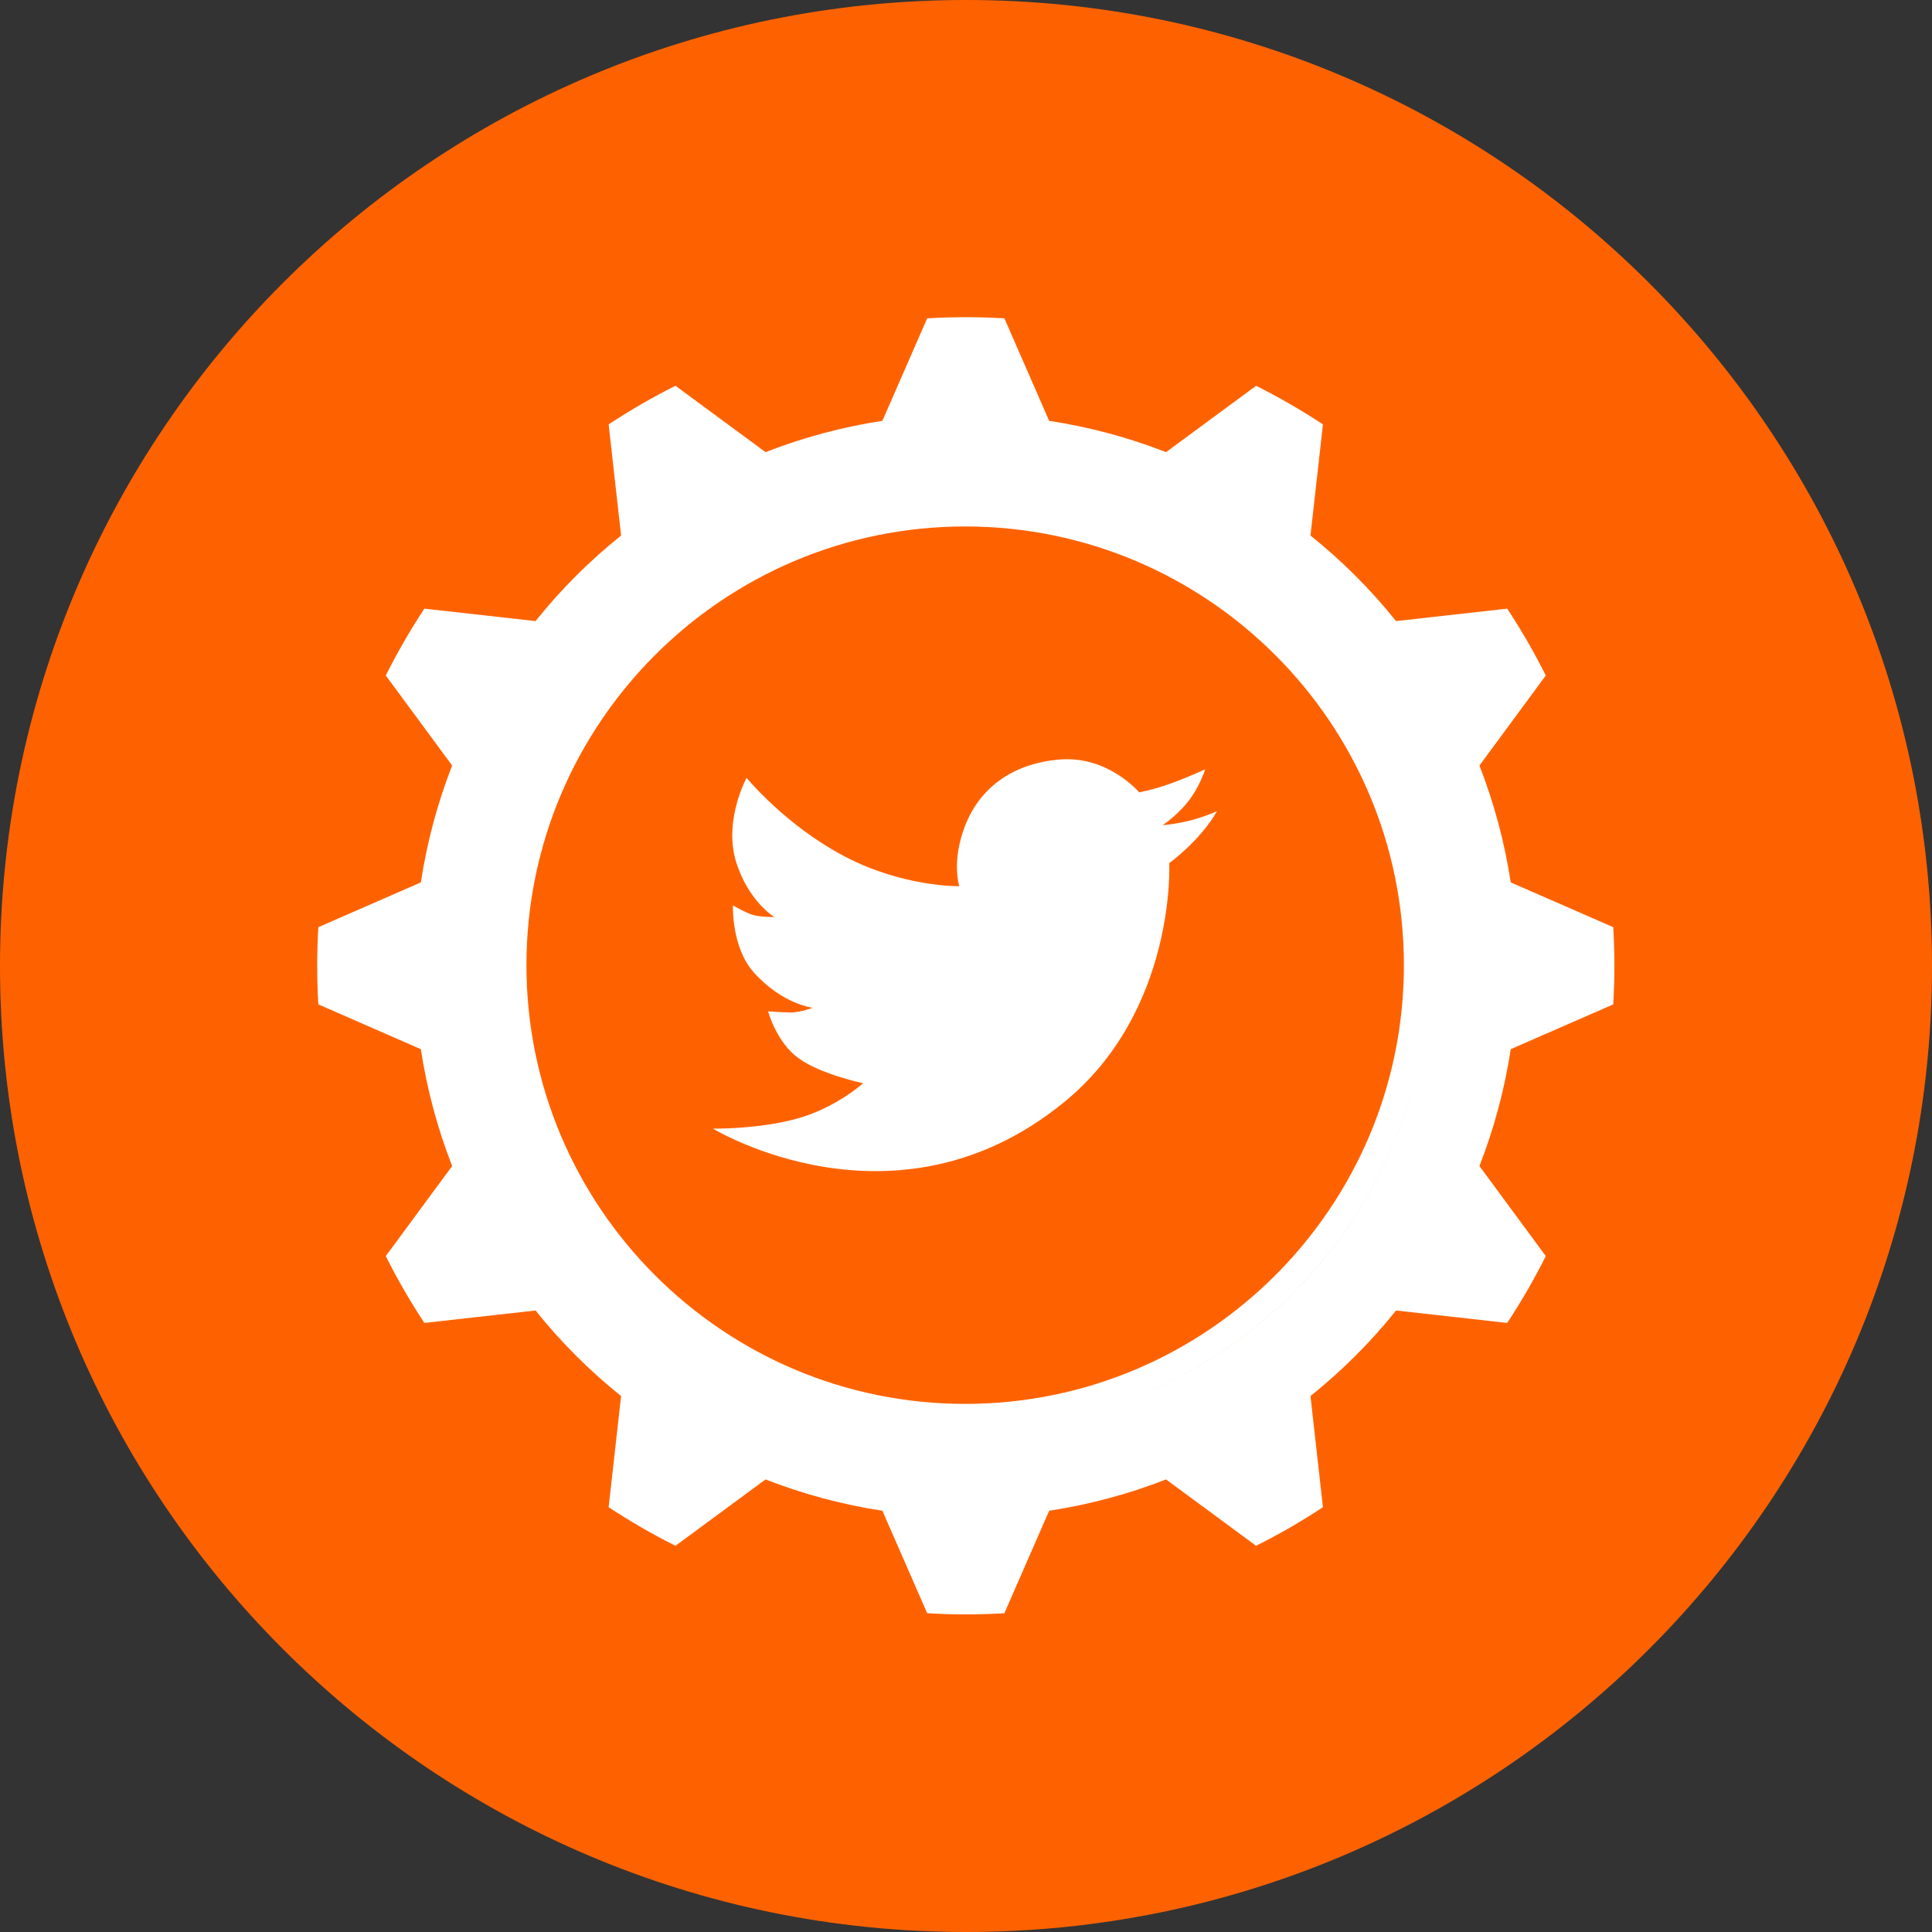 <svg xmlns="http://www.w3.org/2000/svg" xmlns:xlink="http://www.w3.org/1999/xlink" width="512" zoomAndPan="magnify" viewBox="0 0 384 384" height="512" preserveAspectRatio="xMidYMid meet" version="1.0"><rect x="0" y="0" width="384" height="384" fill="#333333" stroke="none"/><defs><clipPath id="05e5ad6ea4"><path d="M 192 0 C 85.961 0 0 85.961 0 192 C 0 298.039 85.961 384 192 384 C 298.039 384 384 298.039 384 192 C 384 85.961 298.039 0 192 0 " clip-rule="nonzero"/></clipPath><clipPath id="7736301d90"><path d="M 63 63 L 320.957 63 L 320.957 320.957 L 63 320.957 Z M 63 63 " clip-rule="nonzero"/></clipPath><clipPath id="6bc6702905"><path d="M 99.586 99.586 L 284.086 99.586 L 284.086 284.086 L 99.586 284.086 Z M 99.586 99.586 " clip-rule="nonzero"/></clipPath></defs><g clip-path="url(#05e5ad6ea4)"><rect x="-38.4" width="460.8" fill="#fe6200" y="-38.4" height="460.8" fill-opacity="1"/></g><g clip-path="url(#7736301d90)"><path fill="#ffffff" d="M 191.957 99.953 C 242.738 99.953 283.961 141.18 283.961 191.957 C 283.961 242.734 242.738 283.961 191.957 283.961 C 141.18 283.961 99.953 242.738 99.953 191.957 C 99.953 141.18 141.18 99.953 191.957 99.953 Z M 199.629 63.273 C 194.52 62.969 189.398 62.969 184.285 63.273 L 175.383 83.641 C 167.438 84.859 159.645 86.945 152.156 89.867 L 134.258 76.676 C 129.68 78.969 125.246 81.531 120.973 84.348 L 123.445 106.441 C 117.172 111.469 111.469 117.172 106.441 123.445 L 84.348 120.973 C 81.531 125.246 78.969 129.684 76.676 134.258 L 89.867 152.152 C 86.945 159.645 84.859 167.434 83.645 175.383 L 63.273 184.285 C 62.969 189.395 62.969 194.52 63.273 199.629 L 83.645 208.531 C 84.859 216.48 86.945 224.27 89.867 231.762 L 76.676 249.656 C 78.969 254.234 81.531 258.672 84.348 262.945 L 106.441 260.469 C 111.469 266.746 117.172 272.449 123.445 277.477 L 120.973 299.566 C 125.246 302.387 129.684 304.945 134.258 307.238 L 152.156 294.051 C 159.645 296.969 167.434 299.059 175.383 300.273 L 184.285 320.645 C 189.398 320.949 194.52 320.949 199.629 320.645 L 208.531 300.273 C 216.48 299.059 224.27 296.969 231.762 294.051 L 249.656 307.238 C 254.234 304.949 258.672 302.387 262.945 299.566 L 260.469 277.477 C 266.746 272.445 272.449 266.746 277.477 260.469 L 299.566 262.945 C 302.387 258.672 304.949 254.234 307.238 249.656 L 294.051 231.762 C 296.969 224.27 299.059 216.48 300.273 208.531 L 320.645 199.629 C 320.949 194.52 320.949 189.395 320.645 184.285 L 300.273 175.383 C 299.059 167.438 296.969 159.645 294.051 152.156 L 307.238 134.262 C 304.949 129.684 302.387 125.246 299.566 120.973 L 277.477 123.449 C 272.449 117.172 266.746 111.469 260.469 106.441 L 262.945 84.352 C 258.672 81.531 254.234 78.969 249.656 76.68 L 231.762 89.867 C 224.273 86.949 216.48 84.859 208.531 83.645 Z M 199.629 63.273 " fill-opacity="1" fill-rule="evenodd"/></g><path fill="#ffffff" d="M 232.402 171.551 C 232.402 171.551 233.801 201.008 211.344 219.191 C 177.848 246.395 141.707 224.32 141.707 224.32 C 141.707 224.32 150.488 224.477 158.262 222.379 C 166.035 220.281 171.551 215.305 171.551 215.305 C 171.551 215.305 163.078 213.52 158.727 210.332 C 154.297 207.145 152.664 201.008 152.664 201.008 C 152.664 201.008 155.543 201.238 157.406 201.238 C 159.273 201.16 161.527 200.305 161.527 200.305 C 161.527 200.305 155.465 199.605 149.789 193.234 C 145.359 188.262 145.672 179.945 145.672 179.945 C 145.672 179.945 148.312 181.5 149.789 181.887 C 151.188 182.277 153.91 182.277 153.91 182.277 C 153.91 182.277 148.625 179.09 146.215 171.008 C 143.883 162.848 148.391 154.609 148.391 154.609 C 148.391 154.609 156.164 164.09 167.898 170.23 C 179.633 176.371 190.668 176.137 190.668 176.137 C 190.668 176.137 189.039 171.242 191.836 164.09 C 194.633 156.863 201.008 151.734 210.645 150.957 C 220.281 150.18 226.418 157.484 226.418 157.484 C 226.418 157.484 229.371 156.941 232.793 155.695 C 236.211 154.453 239.555 152.898 239.555 152.898 C 239.555 152.898 238.387 156.551 236.055 159.426 C 233.727 162.305 231.082 164.012 231.082 164.012 C 231.082 164.012 234.113 163.781 237.145 162.926 C 240.176 162.07 241.887 161.215 241.887 161.215 C 238.543 167.121 232.402 171.551 232.402 171.551 Z M 232.402 171.551 " fill-opacity="1" fill-rule="nonzero"/><g clip-path="url(#6bc6702905)"><path fill="#ffffff" d="M 191.836 284.086 C 141.008 284.086 99.586 242.738 99.586 191.836 C 99.586 140.93 141.008 99.586 191.836 99.586 C 242.664 99.586 284.086 141.008 284.086 191.836 C 284.086 242.664 242.738 284.086 191.836 284.086 Z M 191.836 104.637 C 143.73 104.637 104.637 143.73 104.637 191.836 C 104.637 239.941 143.73 279.035 191.836 279.035 C 239.941 279.035 279.035 239.941 279.035 191.836 C 279.035 143.73 239.941 104.637 191.836 104.637 Z M 191.836 104.637 " fill-opacity="1" fill-rule="nonzero"/></g></svg>